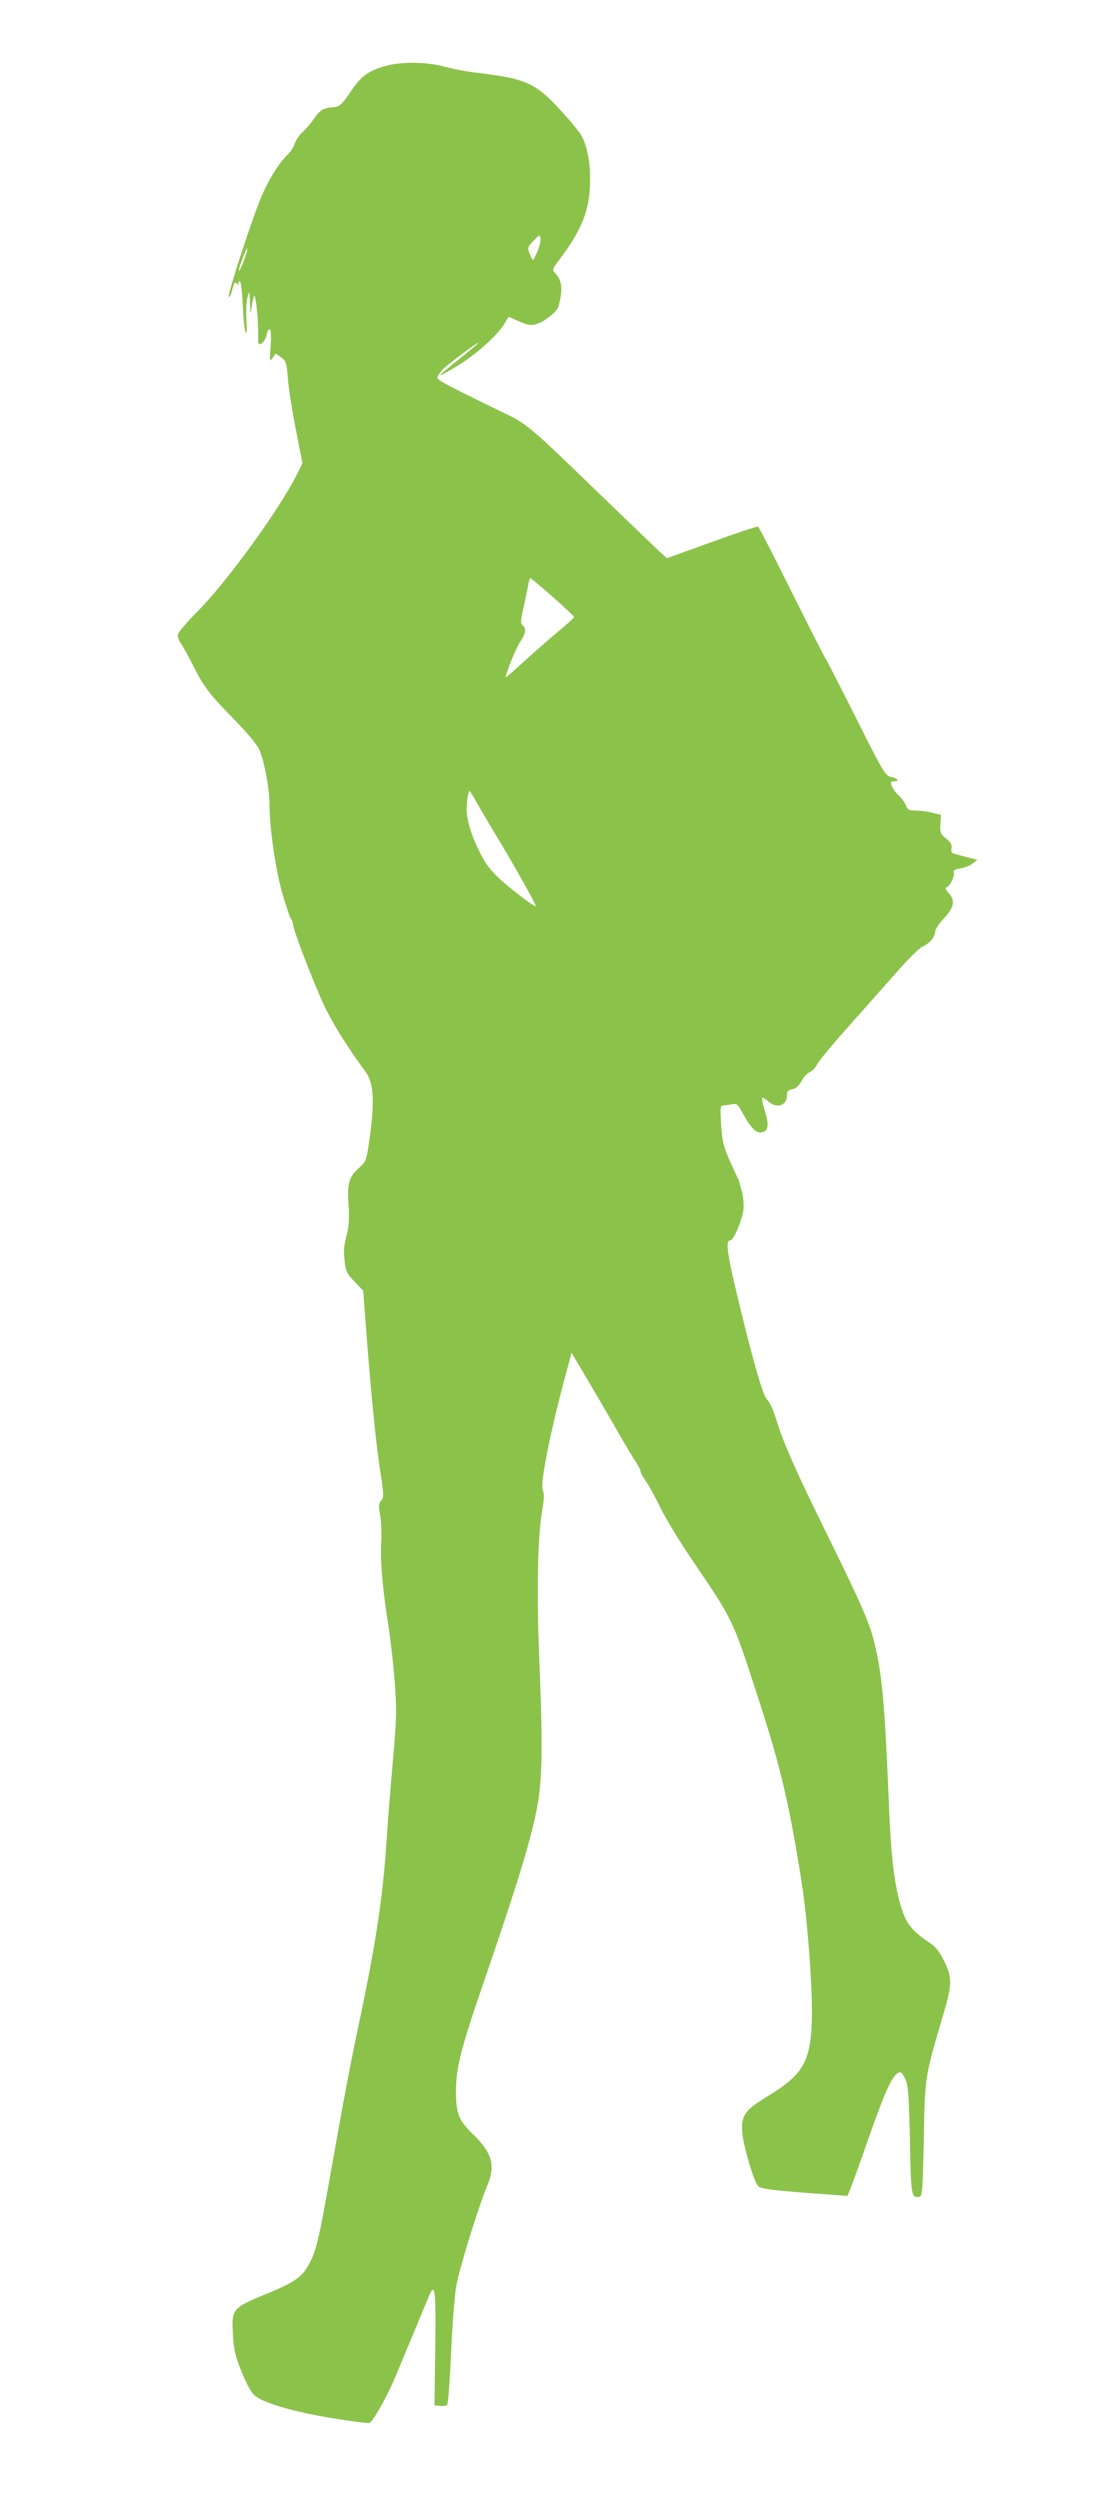 <?xml version="1.0" standalone="no"?>
<!DOCTYPE svg PUBLIC "-//W3C//DTD SVG 20010904//EN"
 "http://www.w3.org/TR/2001/REC-SVG-20010904/DTD/svg10.dtd">
<svg version="1.0" xmlns="http://www.w3.org/2000/svg"
 width="570pt" height="1280pt" viewBox="0 0 570 1280"
 preserveAspectRatio="xMidYMid meet">
<g transform="translate(0,1280) scale(0.1,-0.1)"
fill="#8bc34a" stroke="none">
<path d="M1981 12464 c-93 -25 -131 -52 -186 -134 -42 -63 -55 -75 -80 -78
-61 -5 -75 -13 -107 -60 -18 -26 -45 -57 -60 -70 -14 -12 -32 -38 -38 -56 -6
-18 -22 -44 -36 -57 -44 -41 -100 -130 -137 -220 -51 -123 -169 -486 -165
-507 2 -9 10 5 17 33 9 36 15 45 22 35 6 -10 9 -11 9 -2 0 6 4 12 9 12 4 0 11
-53 14 -117 2 -65 9 -129 14 -142 7 -17 8 1 5 60 -2 46 0 100 6 119 10 33 10
32 12 -30 3 -65 3 -65 9 -18 4 26 10 50 13 53 8 8 22 -131 20 -202 0 -49 1
-51 19 -40 10 6 22 26 25 44 3 18 11 30 16 27 6 -4 7 -38 4 -88 -6 -77 -6 -80
10 -59 l16 23 28 -20 c25 -18 28 -27 34 -107 4 -48 22 -166 41 -262 l34 -173
-30 -60 c-92 -182 -355 -544 -506 -697 -61 -61 -103 -112 -103 -123 0 -11 8
-32 19 -46 10 -15 35 -61 56 -102 57 -115 88 -155 211 -280 73 -75 120 -131
133 -161 24 -53 51 -200 51 -273 0 -123 31 -337 65 -457 20 -68 40 -128 45
-133 6 -6 10 -17 10 -26 0 -28 108 -308 161 -420 44 -93 122 -217 210 -336 42
-56 48 -147 24 -326 -18 -132 -19 -133 -56 -167 -52 -46 -62 -82 -54 -188 4
-54 2 -105 -4 -133 -21 -85 -23 -95 -16 -156 6 -54 11 -65 51 -106 l44 -46 10
-133 c26 -353 53 -628 74 -769 22 -141 23 -157 8 -173 -13 -15 -14 -27 -5 -75
6 -31 8 -96 5 -145 -5 -93 8 -239 38 -427 10 -63 24 -187 31 -276 11 -148 11
-182 -9 -410 -12 -137 -27 -319 -32 -404 -20 -303 -55 -531 -149 -975 -43
-204 -72 -360 -150 -800 -52 -291 -65 -341 -107 -412 -30 -52 -78 -84 -201
-134 -185 -76 -188 -79 -180 -212 4 -76 11 -108 43 -187 20 -52 49 -107 64
-121 39 -39 195 -86 402 -120 97 -16 183 -27 190 -24 18 7 85 125 126 220 16
39 62 148 102 244 39 95 76 184 82 197 26 56 31 6 27 -280 l-4 -291 29 -3 c16
-2 32 0 36 5 5 4 14 123 20 263 6 140 18 294 26 342 14 86 113 408 161 522 41
98 22 165 -72 256 -76 74 -90 108 -90 225 1 125 26 221 161 611 156 455 227
688 255 843 27 144 29 315 11 751 -14 341 -9 623 14 762 11 64 12 92 3 110
-13 29 35 276 104 537 l44 165 80 -135 c44 -74 110 -188 148 -254 37 -66 81
-139 96 -162 16 -23 29 -48 29 -55 0 -8 12 -30 26 -49 14 -19 47 -79 74 -134
26 -55 99 -175 162 -268 217 -320 208 -302 342 -714 114 -351 158 -538 221
-938 32 -202 59 -575 52 -725 -8 -197 -48 -264 -220 -369 -119 -73 -137 -96
-137 -172 0 -60 55 -256 82 -291 13 -16 70 -23 380 -45 l78 -6 16 39 c9 22 48
129 86 239 99 282 134 355 170 355 5 0 16 -17 26 -38 13 -30 17 -87 22 -310 5
-286 7 -297 50 -289 13 2 16 45 21 292 6 331 4 315 104 655 42 144 42 178 -4
268 -20 40 -42 67 -73 87 -101 68 -127 107 -158 237 -27 116 -39 241 -50 526
-20 477 -34 621 -76 787 -24 93 -74 205 -229 520 -167 338 -233 486 -270 608
-16 51 -35 93 -46 101 -21 14 -81 226 -164 578 -43 183 -49 238 -24 238 16 0
60 103 66 155 3 28 0 70 -8 95 -7 25 -13 47 -13 50 -1 3 -9 21 -18 40 -62 132
-69 156 -75 253 -5 83 -4 97 9 97 9 0 29 3 44 6 27 5 32 1 53 -38 45 -82 71
-109 98 -106 38 4 43 34 21 107 -11 34 -17 66 -14 69 4 3 16 -4 29 -16 43 -40
97 -24 97 29 0 21 6 28 28 32 18 4 33 18 47 42 10 21 30 41 43 46 12 5 28 22
35 37 7 16 80 104 162 196 83 93 195 220 251 283 56 64 114 121 131 128 34 14
63 50 63 78 0 10 20 40 45 66 52 55 58 91 23 129 -16 18 -19 26 -10 29 18 7
43 59 36 76 -4 10 6 16 34 21 22 3 50 14 63 25 l24 19 -40 10 c-22 6 -53 14
-68 18 -24 5 -28 11 -24 31 3 18 -3 30 -28 50 -29 23 -31 30 -29 73 l3 48 -44
11 c-24 6 -62 11 -85 11 -35 0 -42 4 -50 26 -6 15 -23 38 -39 53 -15 14 -31
36 -35 49 -6 18 -4 22 14 22 30 0 17 16 -19 23 -27 6 -41 29 -176 299 -81 161
-151 298 -156 304 -5 6 -83 160 -174 342 -90 182 -168 333 -173 336 -4 2 -111
-33 -237 -79 l-230 -83 -50 46 c-27 26 -169 162 -315 303 -325 315 -354 340
-455 388 -303 147 -355 174 -355 188 0 8 15 29 33 47 35 32 177 138 177 131 0
-3 -42 -38 -94 -80 -52 -41 -98 -80 -101 -85 -4 -6 32 13 80 42 99 60 208 156
245 216 l25 40 50 -22 c58 -25 69 -25 113 -7 32 14 84 58 90 77 26 86 22 136
-14 175 -17 18 -16 21 15 62 123 161 163 265 163 417 1 92 -16 175 -45 227 -7
12 -34 47 -62 79 -167 191 -204 210 -485 243 -47 6 -116 19 -155 30 -84 24
-216 26 -294 5z m772 -950 c-10 -24 -20 -44 -23 -44 -3 0 -11 14 -18 32 -11
30 -10 34 21 66 30 31 32 32 35 12 2 -12 -5 -41 -15 -66z m-1504 -48 c-11 -32
-23 -55 -25 -53 -3 2 5 30 17 61 11 32 23 55 25 53 3 -2 -5 -30 -17 -61z
m1582 -1722 c60 -53 109 -100 109 -103 0 -4 -35 -36 -77 -71 -43 -35 -122
-104 -175 -153 -54 -49 -98 -87 -98 -85 0 21 53 151 74 182 29 43 33 68 12 85
-11 9 -10 24 5 89 9 42 20 94 24 115 3 20 8 37 11 37 3 0 54 -43 115 -96z
m-391 -1051 c18 -32 56 -96 84 -143 94 -153 227 -390 220 -390 -12 0 -101 67
-168 125 -50 44 -83 82 -106 127 -50 91 -80 184 -80 242 0 47 8 96 15 96 2 0
18 -26 35 -57z"/>
</g>
</svg>
